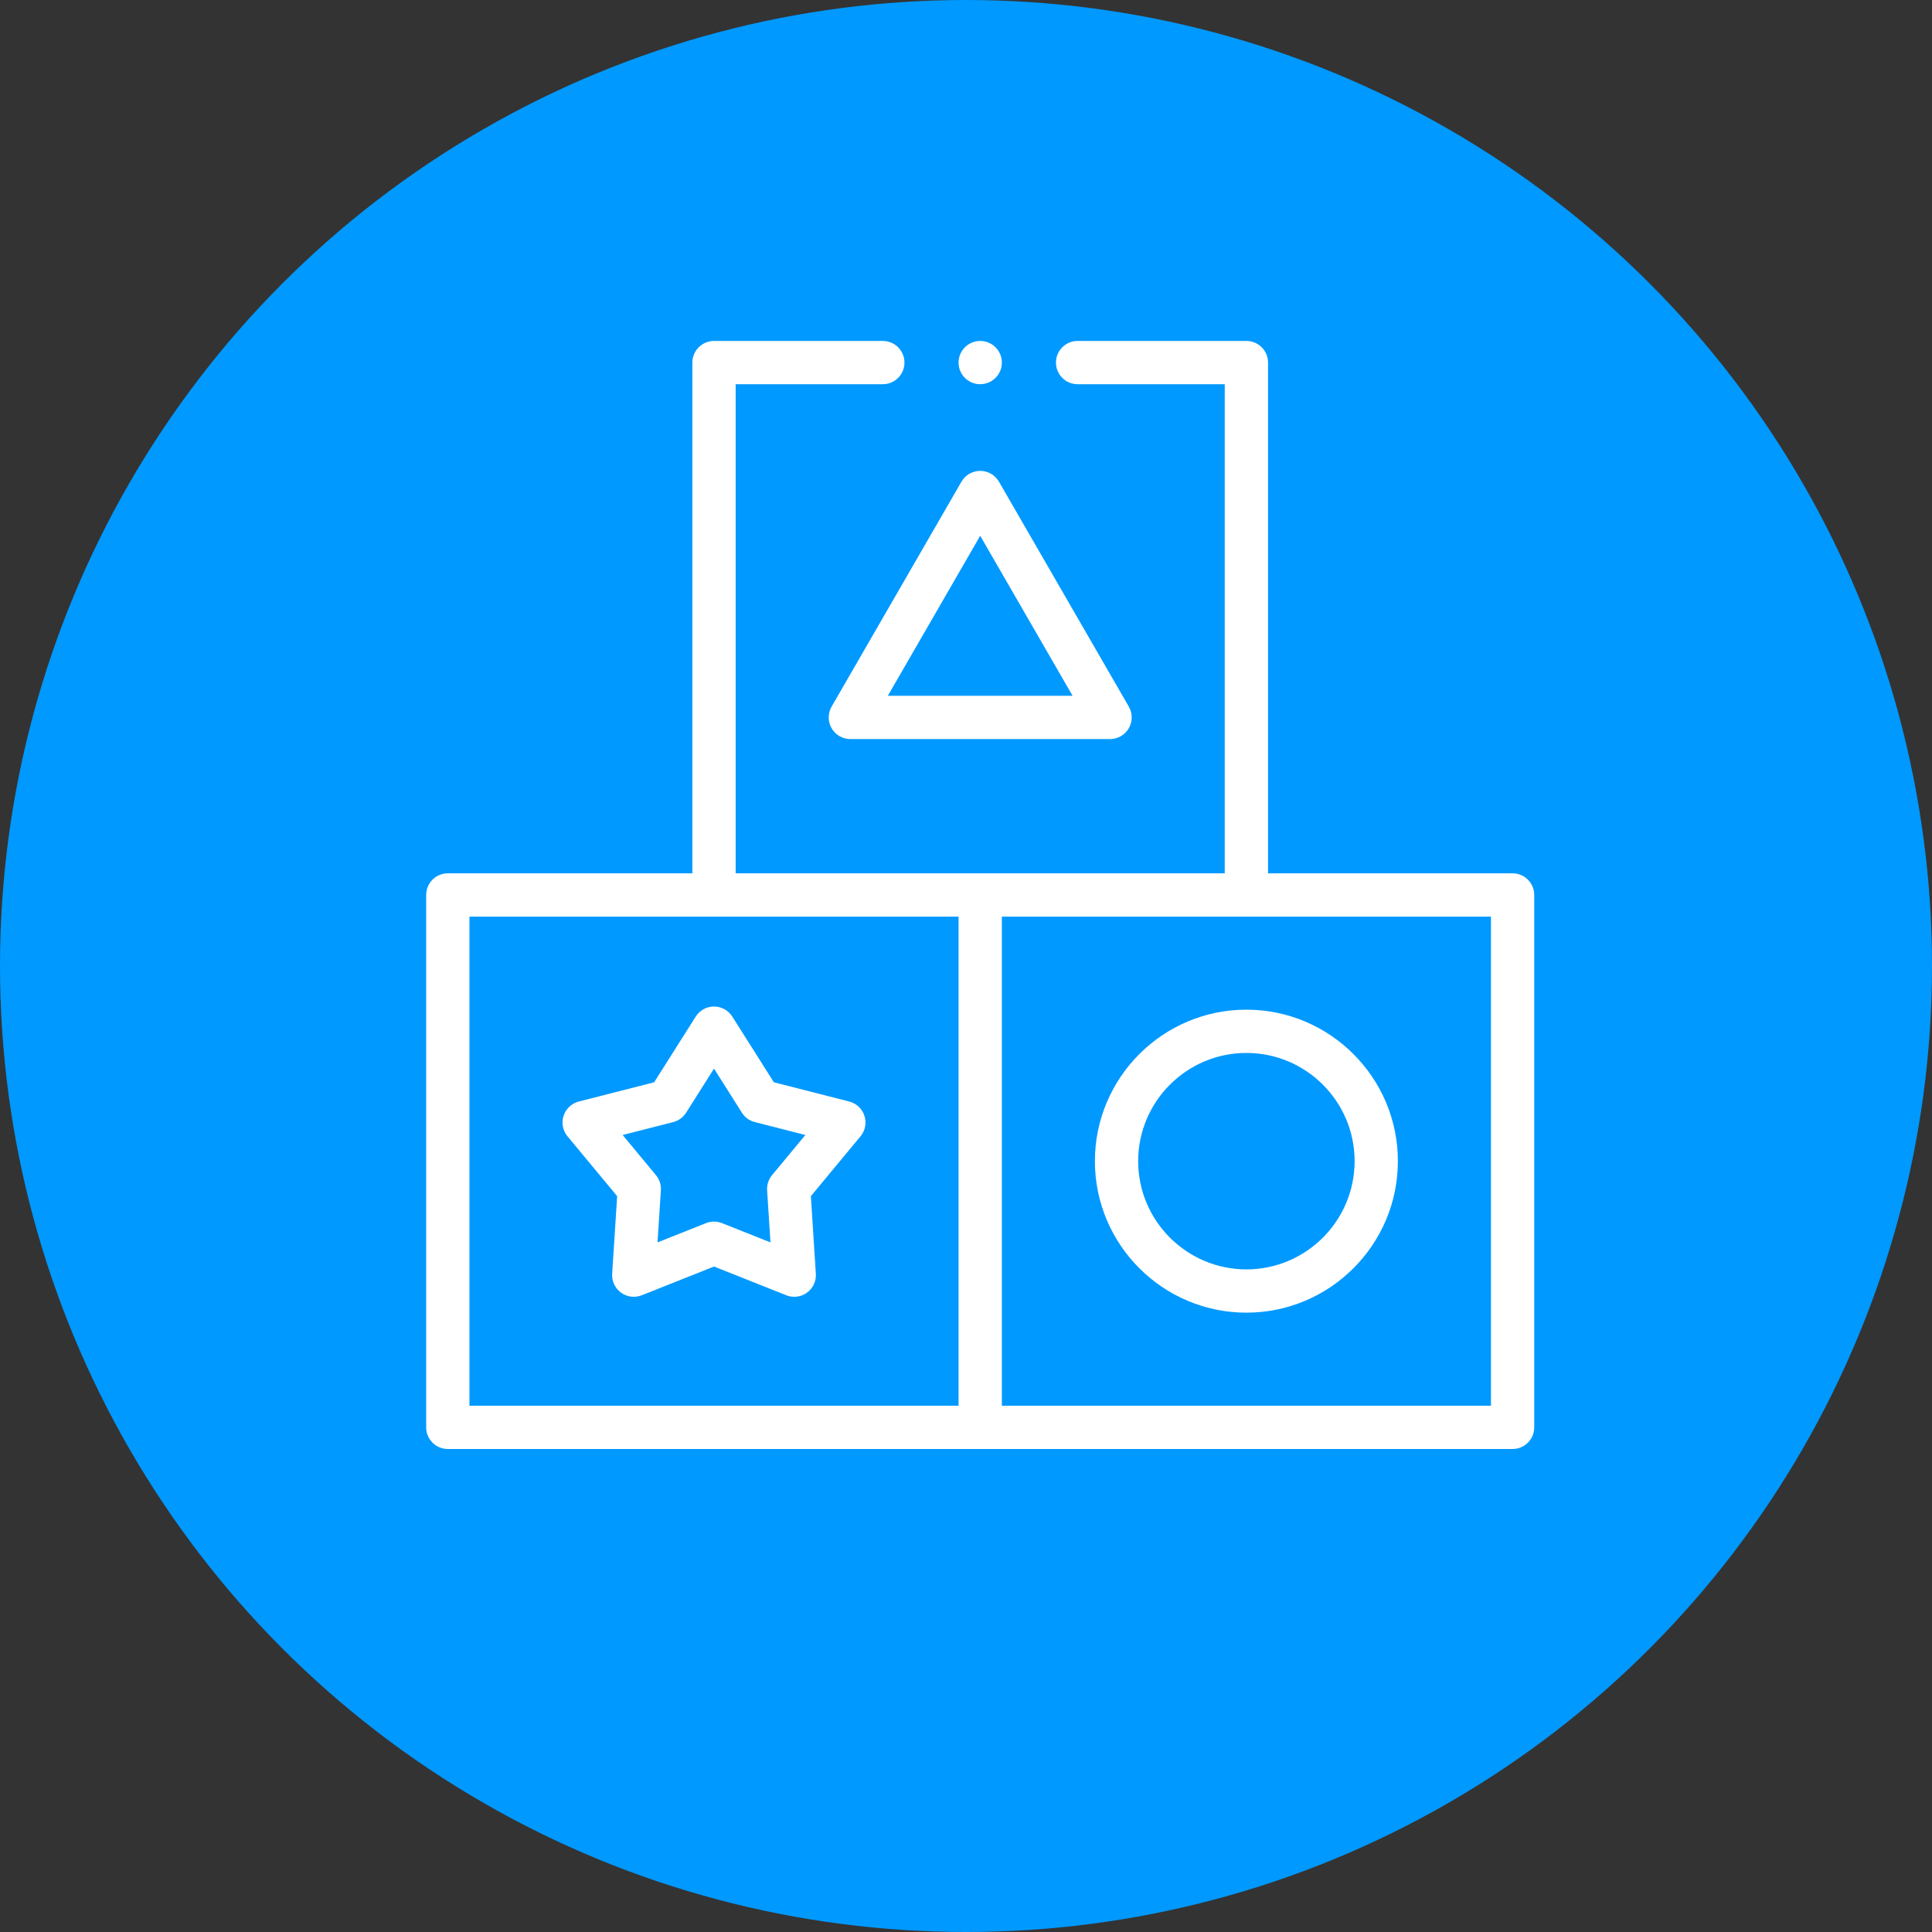<svg xmlns="http://www.w3.org/2000/svg" width="68" height="68" viewBox="0 0 68 68" fill="none"><rect x="0" y="0" width="68" height="68" fill="#333333" stroke="none"/><circle cx="34" cy="34" r="34" fill="#0099FF"></circle><path d="M29.89 38.77L27.238 38.093L25.774 35.78C25.635 35.559 25.392 35.426 25.131 35.426C24.87 35.426 24.627 35.559 24.487 35.78L23.024 38.093L20.372 38.77C20.119 38.834 19.917 39.024 19.836 39.273C19.755 39.521 19.808 39.793 19.974 39.994L21.722 42.101L21.546 44.832C21.529 45.092 21.647 45.343 21.858 45.497C22.07 45.651 22.345 45.685 22.588 45.589L25.131 44.578L27.674 45.589C27.765 45.625 27.86 45.642 27.955 45.642C28.114 45.642 28.271 45.593 28.403 45.497C28.614 45.343 28.732 45.093 28.715 44.832L28.54 42.101L30.287 39.994C30.454 39.793 30.506 39.521 30.425 39.273C30.345 39.024 30.142 38.834 29.89 38.77ZM27.174 41.361C27.05 41.511 26.988 41.702 27 41.896L27.118 43.728L25.412 43.05C25.322 43.014 25.226 42.996 25.131 42.996C25.035 42.996 24.94 43.014 24.849 43.05L23.143 43.728L23.261 41.896C23.274 41.702 23.212 41.511 23.087 41.361L21.915 39.948L23.694 39.494C23.882 39.446 24.045 39.328 24.149 39.163L25.131 37.612L26.112 39.163C26.216 39.328 26.379 39.446 26.567 39.494L28.346 39.948L27.174 41.361Z" fill="white"></path><path d="M53.238 30.738H44.631V12.762C44.631 12.341 44.29 12 43.869 12H37.928C37.507 12 37.166 12.341 37.166 12.762C37.166 13.182 37.507 13.523 37.928 13.523H43.107V30.738H25.893V13.523H31.072C31.493 13.523 31.834 13.182 31.834 12.762C31.834 12.341 31.493 12 31.072 12H25.131C24.71 12 24.369 12.341 24.369 12.762V30.738H15.762C15.341 30.738 15 31.079 15 31.5V50.238C15 50.659 15.341 51 15.762 51H34.5H53.238C53.659 51 54 50.659 54 50.238V31.5C54 31.079 53.659 30.738 53.238 30.738ZM16.523 49.477V32.262H33.738V49.477H16.523ZM52.477 49.477H35.262V32.262H52.477V49.477Z" fill="white"></path><path d="M38.537 40.869C38.537 43.809 40.929 46.201 43.869 46.201C46.809 46.201 49.201 43.809 49.201 40.869C49.201 37.929 46.809 35.537 43.869 35.537C40.929 35.537 38.537 37.929 38.537 40.869ZM47.678 40.869C47.678 42.969 45.969 44.678 43.869 44.678C41.769 44.678 40.06 42.969 40.06 40.869C40.06 38.769 41.769 37.06 43.869 37.06C45.969 37.06 47.678 38.769 47.678 40.869Z" fill="white"></path><path d="M34.5 13.523C34.921 13.523 35.262 13.182 35.262 12.762C35.262 12.341 34.921 12 34.5 12C34.079 12 33.738 12.341 33.738 12.762C33.738 13.182 34.079 13.523 34.5 13.523Z" fill="white"></path><path d="M34.5 16.573C34.228 16.573 33.976 16.718 33.84 16.954L29.27 24.87C29.134 25.106 29.134 25.396 29.27 25.632C29.406 25.867 29.657 26.013 29.93 26.013H39.07C39.343 26.013 39.594 25.867 39.73 25.632C39.866 25.396 39.866 25.106 39.73 24.87L35.16 16.954C35.024 16.718 34.772 16.573 34.5 16.573ZM37.751 24.489H31.249L34.5 18.858L37.751 24.489Z" fill="white"></path></svg>